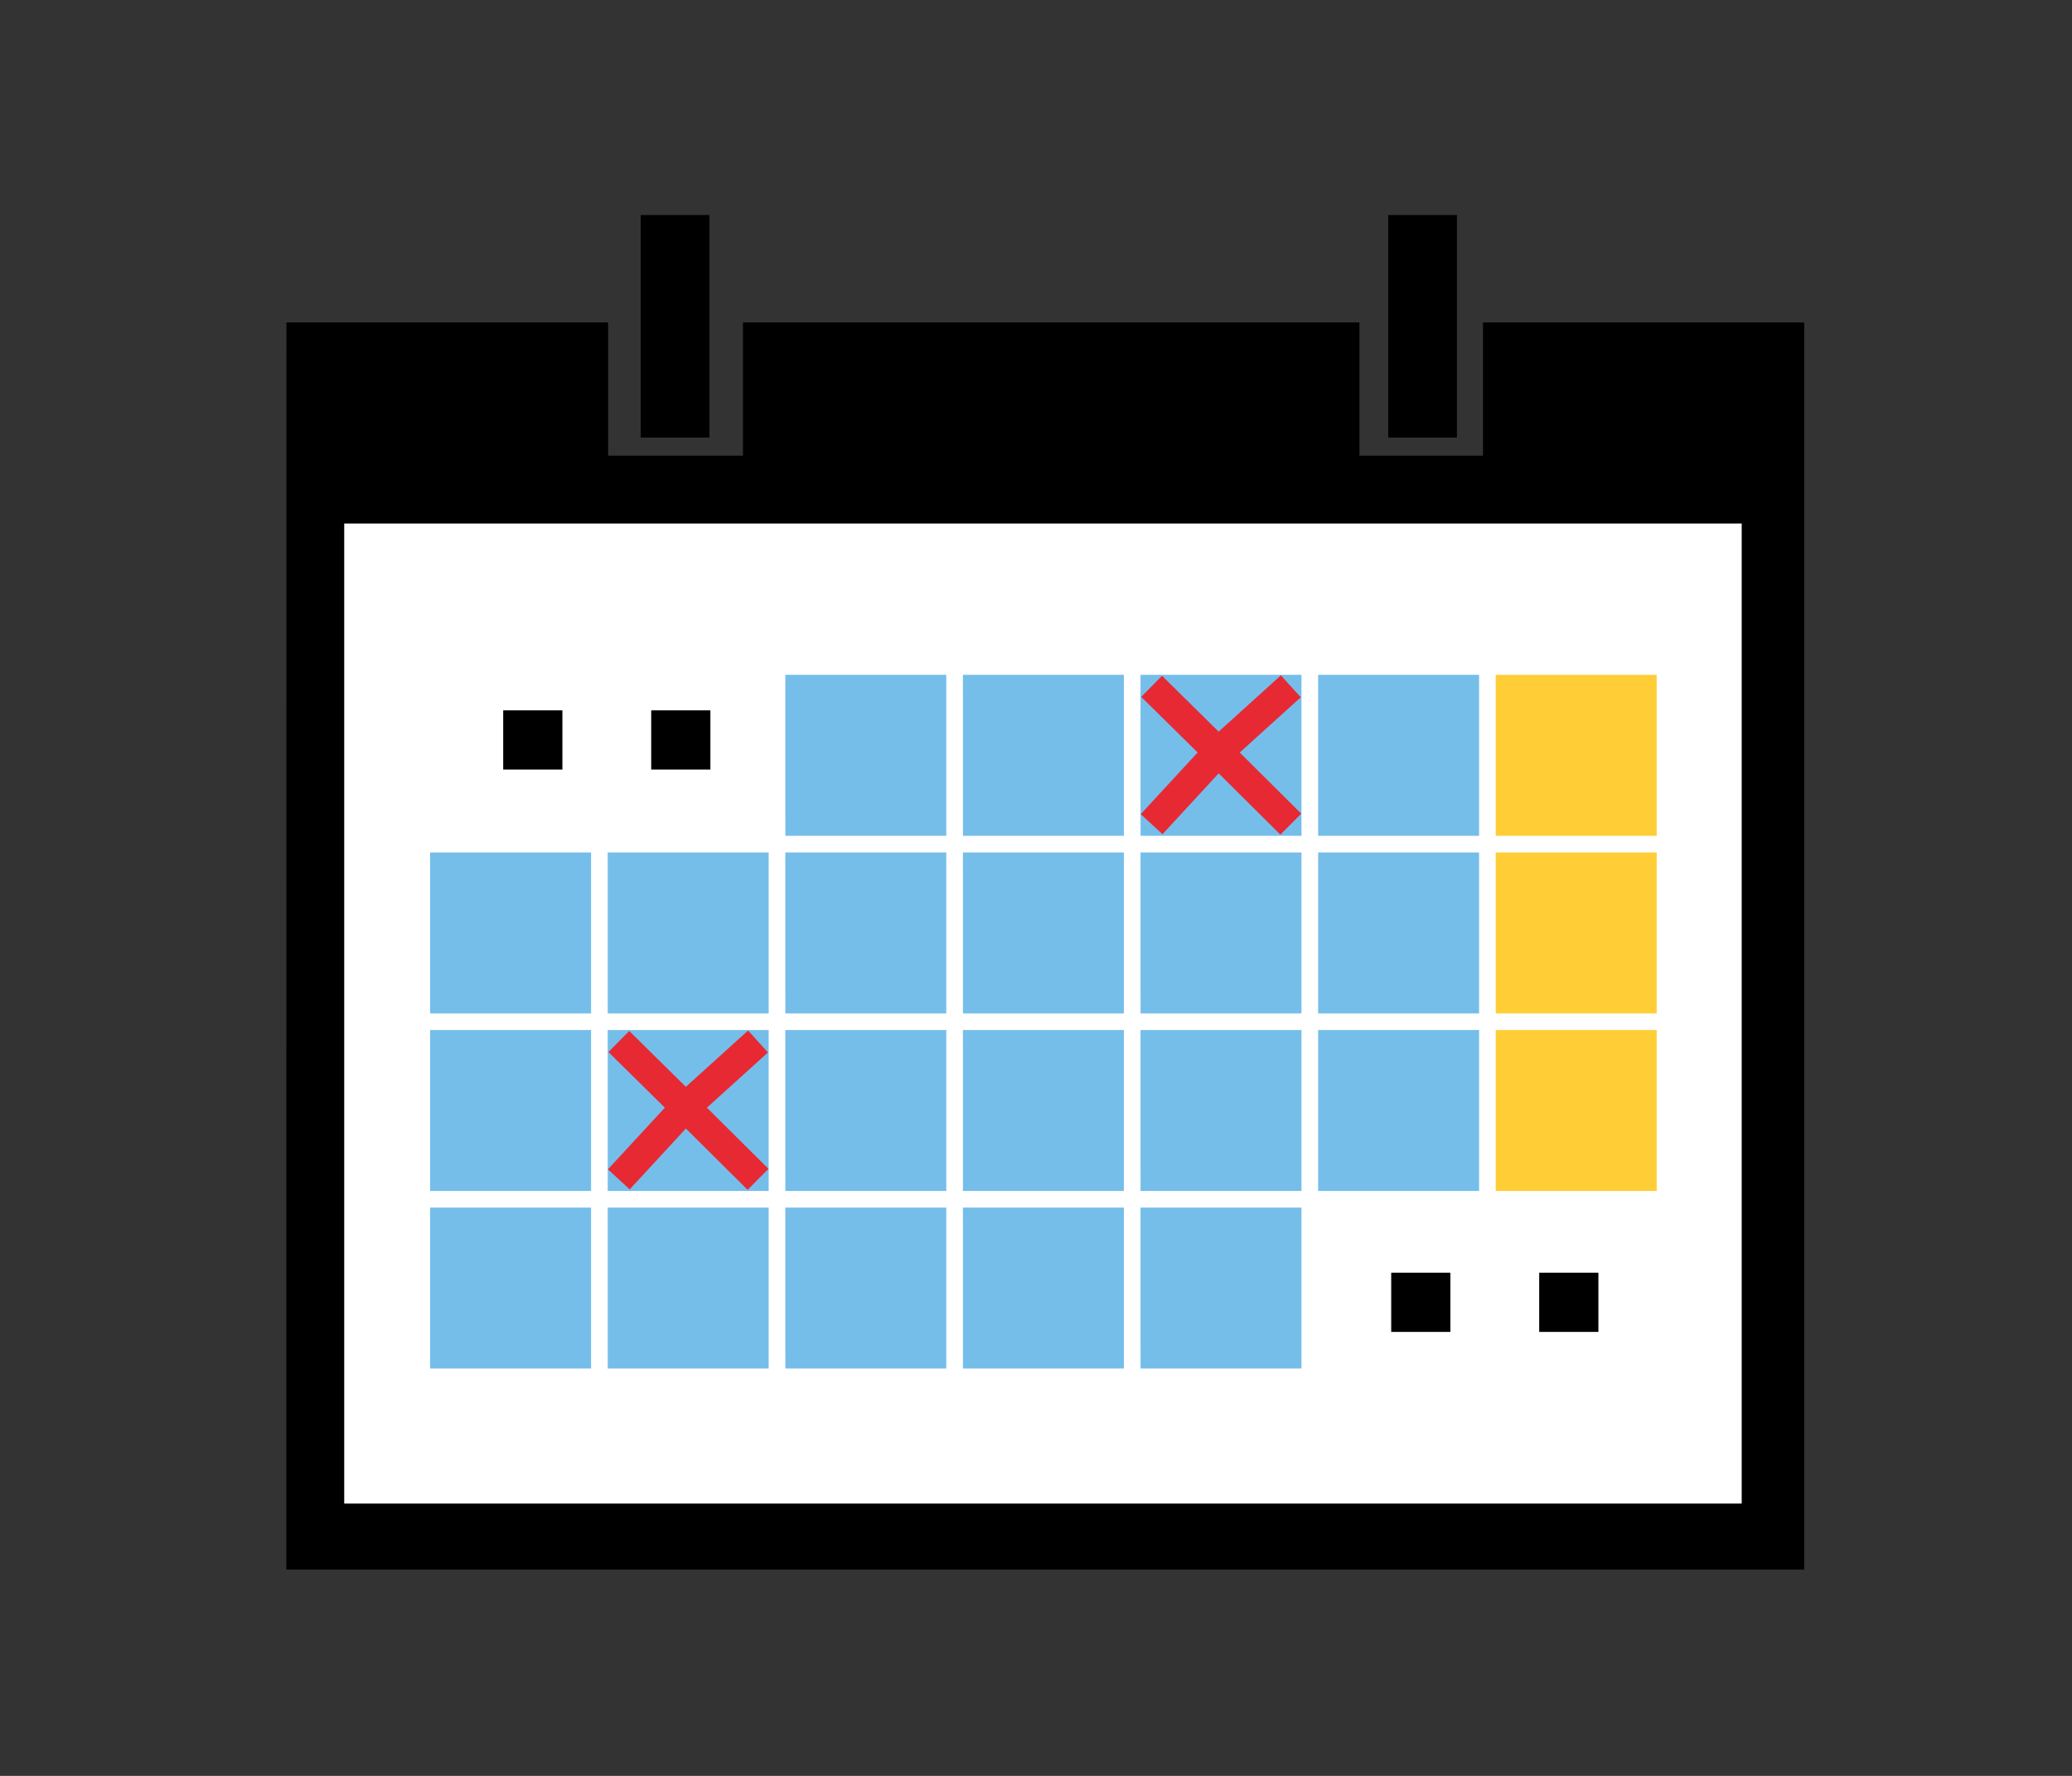 <svg xmlns="http://www.w3.org/2000/svg" xmlns:xlink="http://www.w3.org/1999/xlink" width="70" height="60" viewBox="0 0 70 60">
  <rect x="0" y="0" width="70" height="60" fill="#333333" stroke="none"/>
  <defs>
    <clipPath id="clip-Actividades-oficiales">
      <rect width="70" height="60"/>
    </clipPath>
  </defs>
  <g id="Actividades-oficiales" clip-path="url(#clip-Actividades-oficiales)">
    <g id="Grupo_109" data-name="Grupo 109" transform="translate(452 -1884)">
      <path id="Trazado_383" data-name="Trazado 383" d="M-441.827,1936.53h50.281v-41.136H-401.4v4.5h-5.173v-4.5H-426.4v4.5h-5.556v-4.5h-9.867Z" stroke="#000" stroke-width="1"/>
      <path id="Trazado_384" data-name="Trazado 384" d="M-440.371,1901.687h47.212V1934.8h-47.212Z" fill="#fff"/>
      <path id="Trazado_385" data-name="Trazado 385" d="M-429.853,1891.764h1.32v6.52h-1.32Z" stroke="#000" stroke-width="1"/>
      <path id="Trazado_386" data-name="Trazado 386" d="M-429.853,1891.764h1.32v6.52h-1.32Z" transform="translate(25.253)" stroke="#000" stroke-width="1"/>
      <path id="Trazado_387" data-name="Trazado 387" d="M-425.469,1905.8h5.438v5.438h-5.437Z" transform="translate(0 1)" fill="#75beea"/>
      <path id="Trazado_392" data-name="Trazado 392" d="M-425.469,1905.8h5.438v5.438h-5.437Z" transform="translate(0 7)" fill="#75beea"/>
      <path id="Trazado_397" data-name="Trazado 397" d="M-425.469,1905.8h5.438v5.438h-5.437Z" transform="translate(0 13)" fill="#75beea"/>
      <path id="Trazado_402" data-name="Trazado 402" d="M-425.469,1905.8h5.438v5.438h-5.437Z" transform="translate(-12 19)" fill="#75beea"/>
      <path id="Trazado_408" data-name="Trazado 408" d="M-425.469,1905.8h5.438v5.438h-5.437Z" transform="translate(-12 13)" fill="#75beea"/>
      <path id="Trazado_410" data-name="Trazado 410" d="M-425.469,1905.8h5.438v5.438h-5.437Z" transform="translate(-12 7)" fill="#75beea"/>
      <path id="Trazado_388" data-name="Trazado 388" d="M-425.469,1905.8h5.438v5.438h-5.437Z" transform="translate(6 1)" fill="#75beea"/>
      <path id="Trazado_393" data-name="Trazado 393" d="M-425.469,1905.8h5.438v5.438h-5.437Z" transform="translate(6 7)" fill="#75beea"/>
      <path id="Trazado_398" data-name="Trazado 398" d="M-425.469,1905.8h5.438v5.438h-5.437Z" transform="translate(6 13)" fill="#75beea"/>
      <path id="Trazado_403" data-name="Trazado 403" d="M-425.469,1905.8h5.438v5.438h-5.437Z" transform="translate(-6 19)" fill="#75beea"/>
      <path id="Trazado_407" data-name="Trazado 407" d="M-425.469,1905.8h5.438v5.438h-5.437Z" transform="translate(-6 13)" fill="#75beea"/>
      <path id="Trazado_409" data-name="Trazado 409" d="M-425.469,1905.8h5.438v5.438h-5.437Z" transform="translate(-6 7)" fill="#75beea"/>
      <path id="Trazado_389" data-name="Trazado 389" d="M-425.469,1905.8h5.438v5.438h-5.437Z" transform="translate(12 1)" fill="#75beea"/>
      <path id="Trazado_394" data-name="Trazado 394" d="M-425.469,1905.8h5.438v5.438h-5.437Z" transform="translate(12 7)" fill="#75beea"/>
      <path id="Trazado_399" data-name="Trazado 399" d="M-425.469,1905.8h5.438v5.438h-5.437Z" transform="translate(12 13)" fill="#75beea"/>
      <path id="Trazado_404" data-name="Trazado 404" d="M-425.469,1905.8h5.438v5.438h-5.437Z" transform="translate(0 19)" fill="#75beea"/>
      <path id="Trazado_390" data-name="Trazado 390" d="M-425.469,1905.8h5.438v5.438h-5.437Z" transform="translate(18 1)" fill="#75beea"/>
      <path id="Trazado_395" data-name="Trazado 395" d="M-425.469,1905.8h5.438v5.438h-5.437Z" transform="translate(18 7)" fill="#75beea"/>
      <path id="Trazado_400" data-name="Trazado 400" d="M-425.469,1905.8h5.438v5.438h-5.437Z" transform="translate(18 13)" fill="#75beea"/>
      <path id="Trazado_405" data-name="Trazado 405" d="M-425.469,1905.8h5.438v5.438h-5.437Z" transform="translate(6 19)" fill="#75beea"/>
      <path id="Trazado_391" data-name="Trazado 391" d="M-425.469,1905.8h5.438v5.438h-5.437Z" transform="translate(24 1)" fill="#ffcd35"/>
      <path id="Trazado_396" data-name="Trazado 396" d="M-425.469,1905.8h5.438v5.438h-5.437Z" transform="translate(24 7)" fill="#ffcd35"/>
      <path id="Trazado_401" data-name="Trazado 401" d="M-425.469,1905.8h5.438v5.438h-5.437Z" transform="translate(24 13)" fill="#ffcd35"/>
      <path id="Trazado_406" data-name="Trazado 406" d="M-425.469,1905.8h5.438v5.438h-5.437Z" transform="translate(12 19)" fill="#75beea"/>
      <g id="Rectángulo_77" data-name="Rectángulo 77" transform="translate(-405 1927)" fill="#fff" stroke="#000" stroke-width="1">
        <rect width="2" height="2" stroke="none"/>
        <rect x="0.5" y="0.5" width="1" height="1" fill="none"/>
      </g>
      <g id="Rectángulo_79" data-name="Rectángulo 79" transform="translate(-435 1908)" fill="#fff" stroke="#000" stroke-width="1">
        <rect width="2" height="2" stroke="none"/>
        <rect x="0.5" y="0.5" width="1" height="1" fill="none"/>
      </g>
      <g id="Rectángulo_76" data-name="Rectángulo 76" transform="translate(-400 1927)" fill="#fff" stroke="#000" stroke-width="1">
        <rect width="2" height="2" stroke="none"/>
        <rect x="0.5" y="0.5" width="1" height="1" fill="none"/>
      </g>
      <g id="Rectángulo_78" data-name="Rectángulo 78" transform="translate(-430 1908)" fill="#fff" stroke="#000" stroke-width="1">
        <rect width="2" height="2" stroke="none"/>
        <rect x="0.5" y="0.5" width="1" height="1" fill="none"/>
      </g>
      <path id="Trazado_411" data-name="Trazado 411" d="M-413.094,1907.188l2.25,2.219,2.453-2.219-2.453,2.219,2.453,2.438-2.453-2.437-2.25,2.438" fill="none" stroke="#e72933" stroke-width="1"/>
      <path id="Trazado_412" data-name="Trazado 412" d="M-413.094,1907.188l2.25,2.219,2.453-2.219-2.453,2.219,2.453,2.438-2.453-2.437-2.25,2.438" transform="translate(-18 12)" fill="none" stroke="#e72933" stroke-width="1"/>
    </g>
  </g>
</svg>
